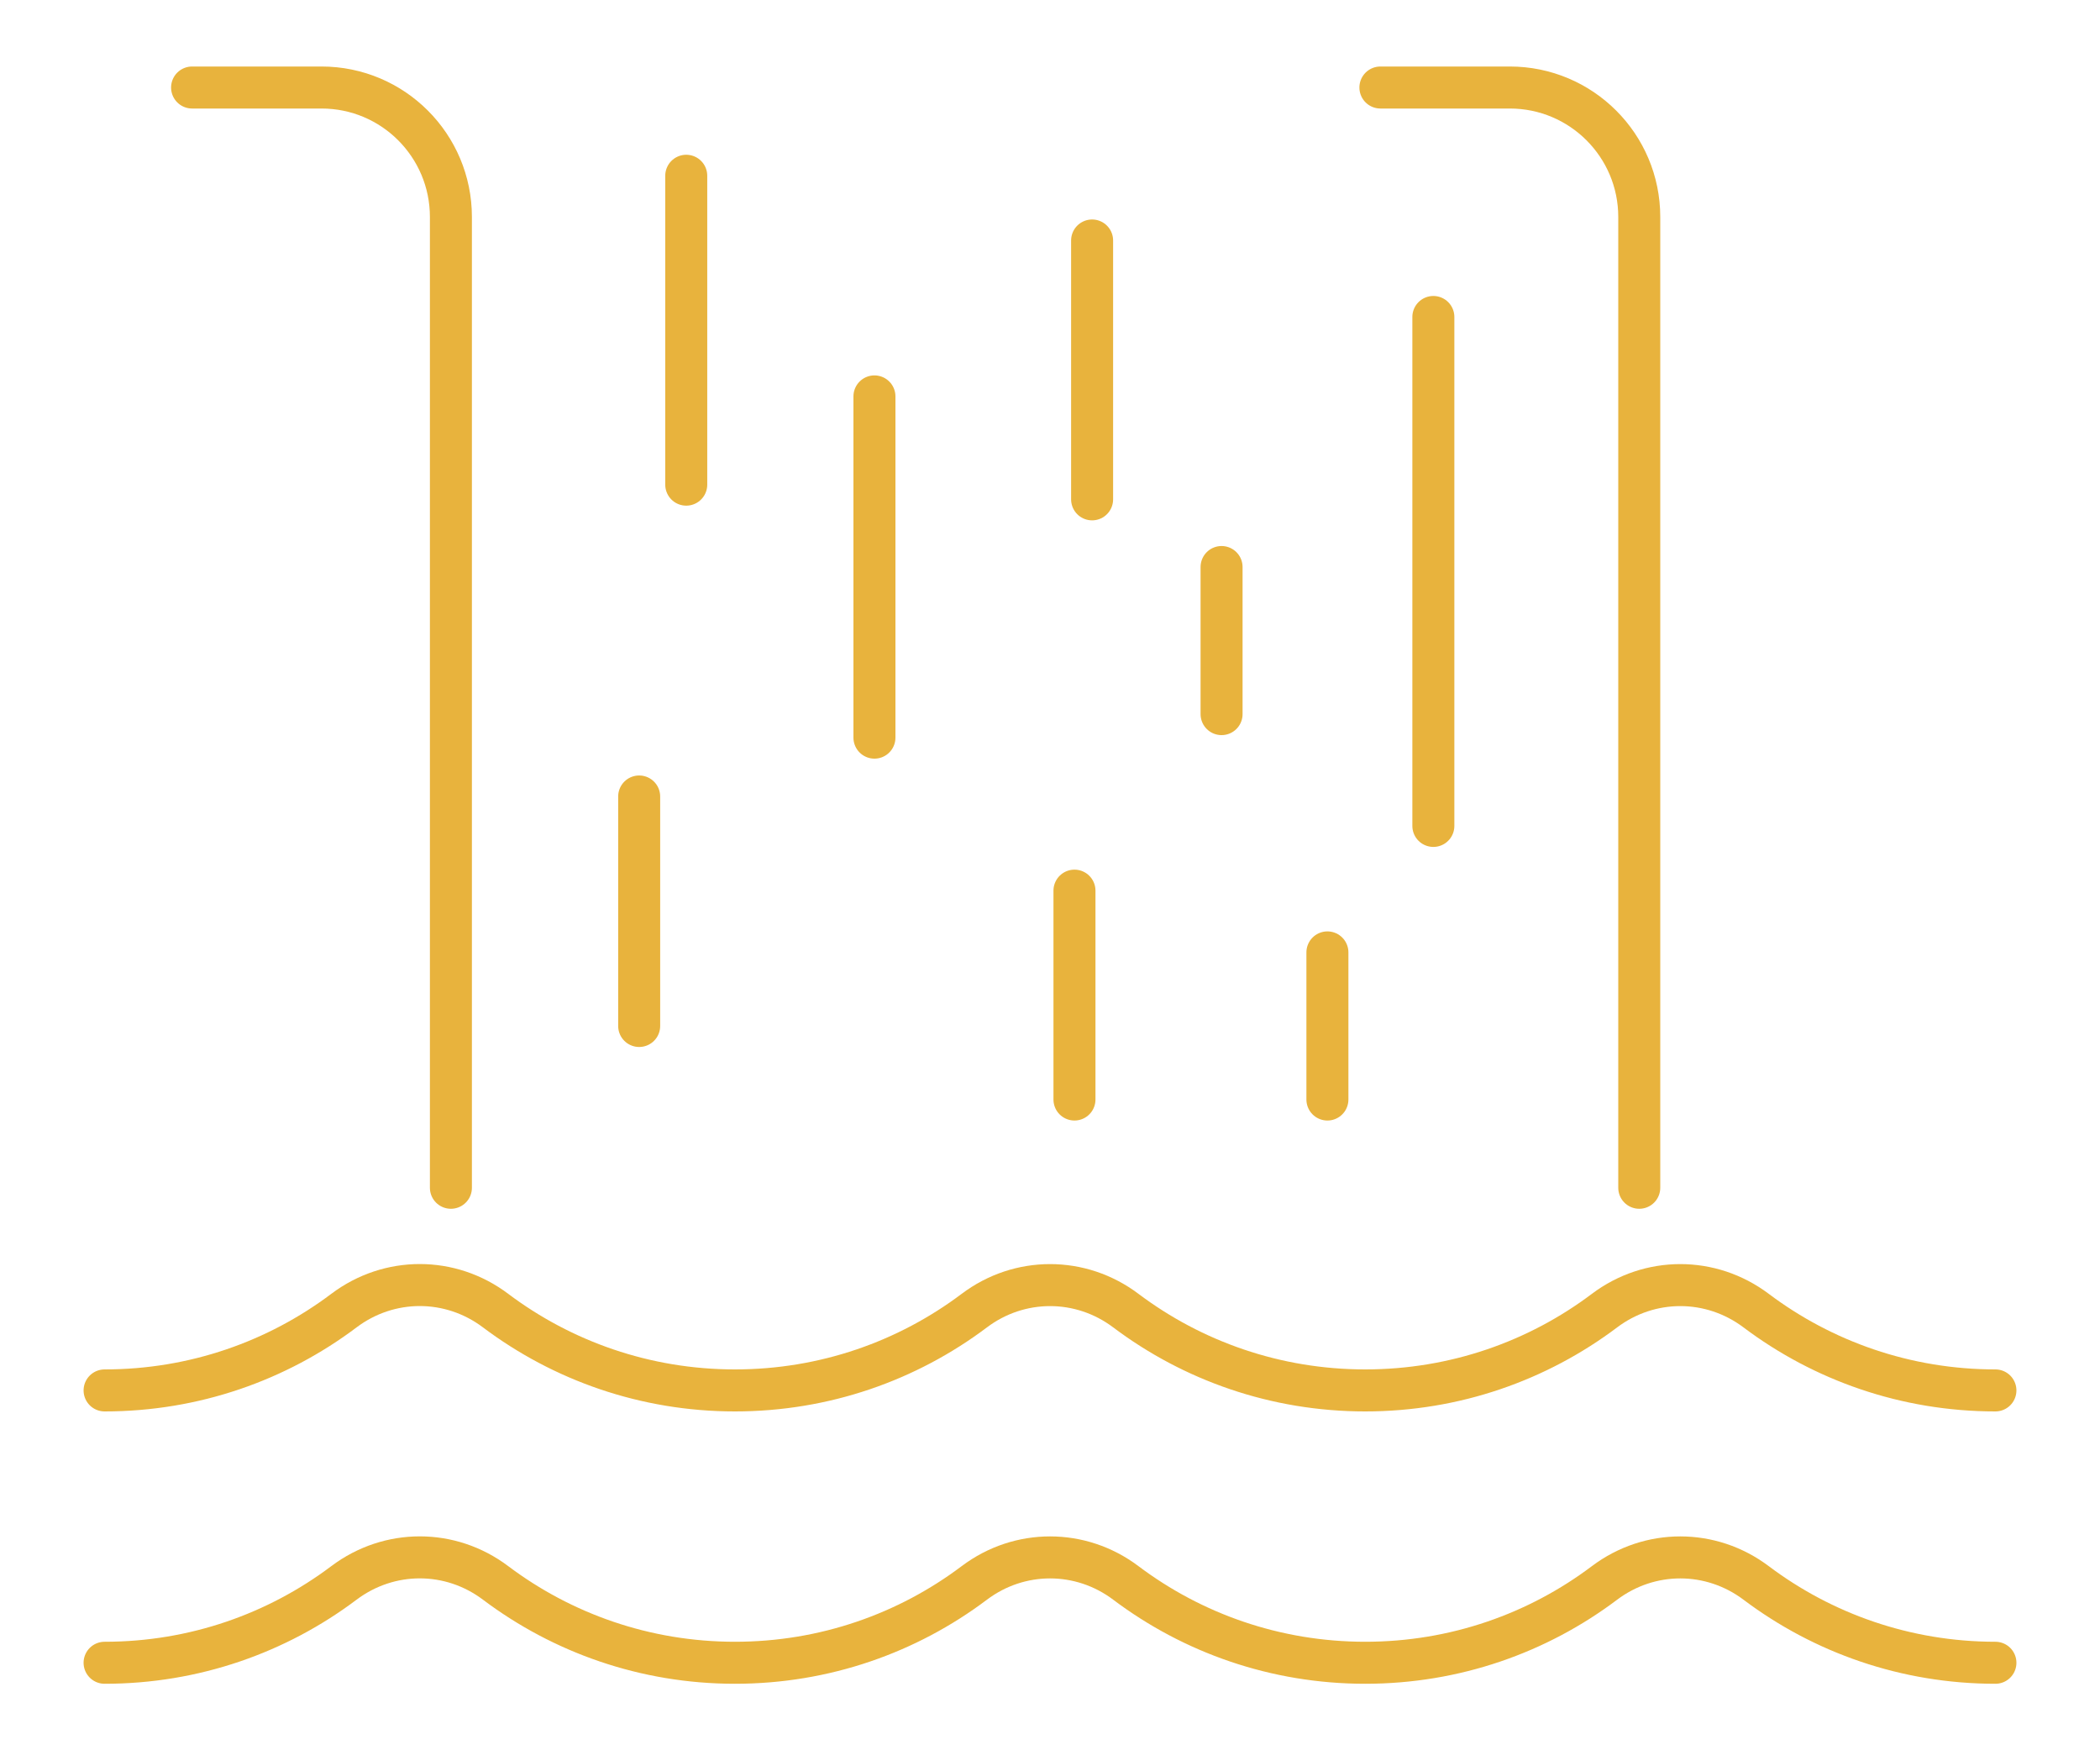 <?xml version="1.0" encoding="utf-8"?>
<!-- Generator: Adobe Illustrator 16.0.0, SVG Export Plug-In . SVG Version: 6.00 Build 0)  -->
<!DOCTYPE svg PUBLIC "-//W3C//DTD SVG 1.1//EN" "http://www.w3.org/Graphics/SVG/1.1/DTD/svg11.dtd">
<svg version="1.1" id="Calque_1" xmlns="http://www.w3.org/2000/svg" xmlns:xlink="http://www.w3.org/1999/xlink" x="0px" y="0px"
	 width="60px" height="50px" viewBox="0 0 60 50" enable-background="new 0 0 60 50" xml:space="preserve">
<g>
	<g>
		
			<path fill="none" stroke="#E8B33D" stroke-width="1.2" stroke-linecap="round" stroke-linejoin="round" stroke-miterlimit="10" d="
			M57.012,39.72c-2.563,0-4.932-0.848-6.836-2.279c-1.293-0.973-3.041-0.973-4.334,0c-1.902,1.432-4.271,2.279-6.836,2.279
			s-4.934-0.848-6.838-2.279c-1.291-0.973-3.041-0.973-4.332,0c-1.904,1.432-4.271,2.279-6.838,2.279
			c-2.564,0-4.934-0.849-6.838-2.28c-1.291-0.973-3.039-0.974-4.332-0.001c-1.904,1.433-4.273,2.281-6.84,2.281"/>
		
			<path fill="none" stroke="#E8B33D" stroke-width="1.2" stroke-linecap="round" stroke-linejoin="round" stroke-miterlimit="10" d="
			M57.012,47.5c-2.563,0-4.932-0.848-6.836-2.28c-1.293-0.973-3.041-0.973-4.334,0c-1.902,1.433-4.271,2.28-6.836,2.28
			s-4.934-0.848-6.838-2.28c-1.291-0.973-3.041-0.973-4.332,0c-1.904,1.433-4.271,2.28-6.838,2.28c-2.564,0-4.934-0.849-6.838-2.281
			c-1.291-0.973-3.039-0.973-4.332-0.001C7.924,46.651,5.555,47.5,2.988,47.5"/>
	</g>
	<g>
		
			<path fill="none" stroke="#E8B33D" stroke-width="1.2" stroke-linecap="round" stroke-linejoin="round" stroke-miterlimit="10" d="
			M12.883,33.931V6.198c0-2.042-1.654-3.698-3.697-3.698H5.488"/>
		
			<path fill="none" stroke="#E8B33D" stroke-width="1.2" stroke-linecap="round" stroke-linejoin="round" stroke-miterlimit="10" d="
			M46.836,33.931V6.198c0-2.042-1.656-3.698-3.699-3.698h-3.697"/>
		
			<line fill="none" stroke="#E8B33D" stroke-width="1.2" stroke-linecap="round" stroke-linejoin="round" stroke-miterlimit="10" x1="19.607" y1="5.021" x2="19.607" y2="13.845"/>
		
			<line fill="none" stroke="#E8B33D" stroke-width="1.2" stroke-linecap="round" stroke-linejoin="round" stroke-miterlimit="10" x1="24.984" y1="11.324" x2="24.984" y2="21.072"/>
		
			<line fill="none" stroke="#E8B33D" stroke-width="1.2" stroke-linecap="round" stroke-linejoin="round" stroke-miterlimit="10" x1="18.262" y1="22.753" x2="18.262" y2="29.309"/>
		
			<line fill="none" stroke="#E8B33D" stroke-width="1.2" stroke-linecap="round" stroke-linejoin="round" stroke-miterlimit="10" x1="30.699" y1="31.41" x2="30.699" y2="25.443"/>
		
			<line fill="none" stroke="#E8B33D" stroke-width="1.2" stroke-linecap="round" stroke-linejoin="round" stroke-miterlimit="10" x1="34.902" y1="20.4" x2="34.902" y2="16.198"/>
		
			<line fill="none" stroke="#E8B33D" stroke-width="1.2" stroke-linecap="round" stroke-linejoin="round" stroke-miterlimit="10" x1="31.203" y1="14.265" x2="31.203" y2="6.87"/>
		
			<line fill="none" stroke="#E8B33D" stroke-width="1.2" stroke-linecap="round" stroke-linejoin="round" stroke-miterlimit="10" x1="40.953" y1="9.055" x2="40.953" y2="23.594"/>
		
			<line fill="none" stroke="#E8B33D" stroke-width="1.2" stroke-linecap="round" stroke-linejoin="round" stroke-miterlimit="10" x1="37.926" y1="27.207" x2="37.926" y2="31.41"/>
	</g>
</g>
</svg>
